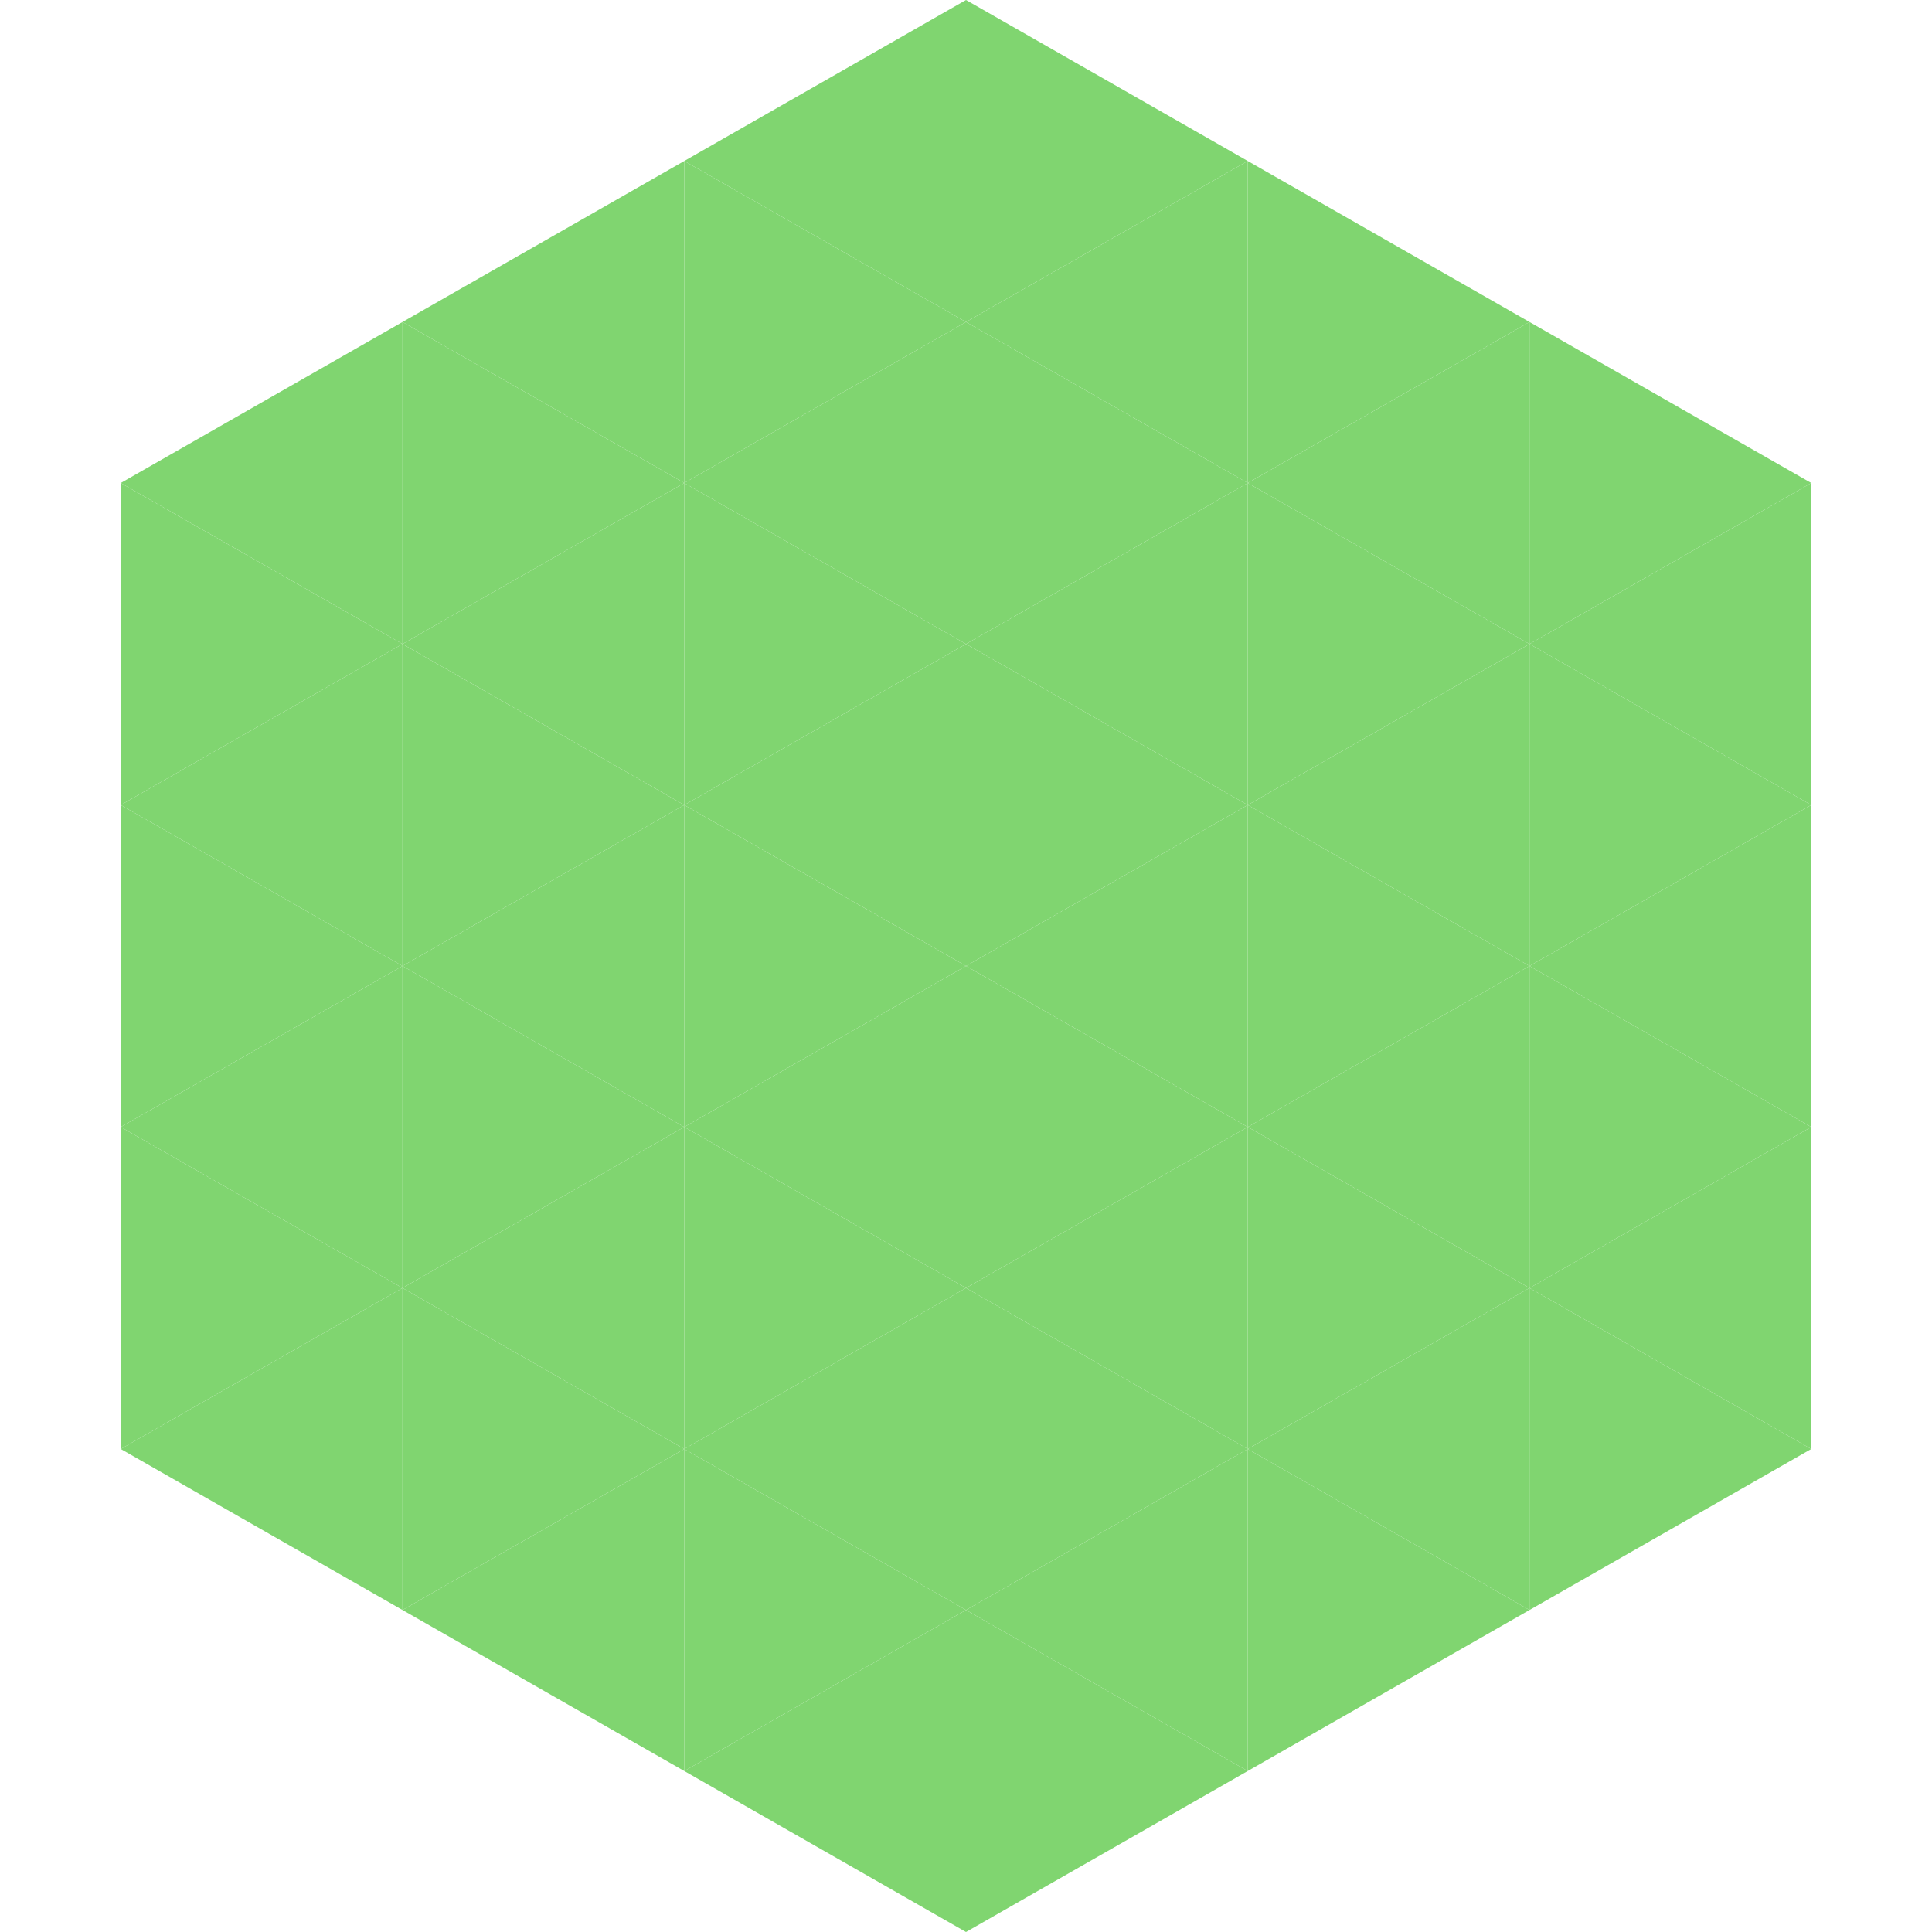 <?xml version="1.0"?>
<!-- Generated by SVGo -->
<svg width="240" height="240"
     xmlns="http://www.w3.org/2000/svg"
     xmlns:xlink="http://www.w3.org/1999/xlink">
<polygon points="50,40 15,60 50,80" style="fill:rgb(128,213,112)" />
<polygon points="190,40 225,60 190,80" style="fill:rgb(128,213,112)" />
<polygon points="15,60 50,80 15,100" style="fill:rgb(128,213,112)" />
<polygon points="225,60 190,80 225,100" style="fill:rgb(128,213,112)" />
<polygon points="50,80 15,100 50,120" style="fill:rgb(128,213,112)" />
<polygon points="190,80 225,100 190,120" style="fill:rgb(128,213,112)" />
<polygon points="15,100 50,120 15,140" style="fill:rgb(128,213,112)" />
<polygon points="225,100 190,120 225,140" style="fill:rgb(128,213,112)" />
<polygon points="50,120 15,140 50,160" style="fill:rgb(128,213,112)" />
<polygon points="190,120 225,140 190,160" style="fill:rgb(128,213,112)" />
<polygon points="15,140 50,160 15,180" style="fill:rgb(128,213,112)" />
<polygon points="225,140 190,160 225,180" style="fill:rgb(128,213,112)" />
<polygon points="50,160 15,180 50,200" style="fill:rgb(128,213,112)" />
<polygon points="190,160 225,180 190,200" style="fill:rgb(128,213,112)" />
<polygon points="15,180 50,200 15,220" style="fill:rgb(255,255,255); fill-opacity:0" />
<polygon points="225,180 190,200 225,220" style="fill:rgb(255,255,255); fill-opacity:0" />
<polygon points="50,0 85,20 50,40" style="fill:rgb(255,255,255); fill-opacity:0" />
<polygon points="190,0 155,20 190,40" style="fill:rgb(255,255,255); fill-opacity:0" />
<polygon points="85,20 50,40 85,60" style="fill:rgb(128,213,112)" />
<polygon points="155,20 190,40 155,60" style="fill:rgb(128,213,112)" />
<polygon points="50,40 85,60 50,80" style="fill:rgb(128,213,112)" />
<polygon points="190,40 155,60 190,80" style="fill:rgb(128,213,112)" />
<polygon points="85,60 50,80 85,100" style="fill:rgb(128,213,112)" />
<polygon points="155,60 190,80 155,100" style="fill:rgb(128,213,112)" />
<polygon points="50,80 85,100 50,120" style="fill:rgb(128,213,112)" />
<polygon points="190,80 155,100 190,120" style="fill:rgb(128,213,112)" />
<polygon points="85,100 50,120 85,140" style="fill:rgb(128,213,112)" />
<polygon points="155,100 190,120 155,140" style="fill:rgb(128,213,112)" />
<polygon points="50,120 85,140 50,160" style="fill:rgb(128,213,112)" />
<polygon points="190,120 155,140 190,160" style="fill:rgb(128,213,112)" />
<polygon points="85,140 50,160 85,180" style="fill:rgb(128,213,112)" />
<polygon points="155,140 190,160 155,180" style="fill:rgb(128,213,112)" />
<polygon points="50,160 85,180 50,200" style="fill:rgb(128,213,112)" />
<polygon points="190,160 155,180 190,200" style="fill:rgb(128,213,112)" />
<polygon points="85,180 50,200 85,220" style="fill:rgb(128,213,112)" />
<polygon points="155,180 190,200 155,220" style="fill:rgb(128,213,112)" />
<polygon points="120,0 85,20 120,40" style="fill:rgb(128,213,112)" />
<polygon points="120,0 155,20 120,40" style="fill:rgb(128,213,112)" />
<polygon points="85,20 120,40 85,60" style="fill:rgb(128,213,112)" />
<polygon points="155,20 120,40 155,60" style="fill:rgb(128,213,112)" />
<polygon points="120,40 85,60 120,80" style="fill:rgb(128,213,112)" />
<polygon points="120,40 155,60 120,80" style="fill:rgb(128,213,112)" />
<polygon points="85,60 120,80 85,100" style="fill:rgb(128,213,112)" />
<polygon points="155,60 120,80 155,100" style="fill:rgb(128,213,112)" />
<polygon points="120,80 85,100 120,120" style="fill:rgb(128,213,112)" />
<polygon points="120,80 155,100 120,120" style="fill:rgb(128,213,112)" />
<polygon points="85,100 120,120 85,140" style="fill:rgb(128,213,112)" />
<polygon points="155,100 120,120 155,140" style="fill:rgb(128,213,112)" />
<polygon points="120,120 85,140 120,160" style="fill:rgb(128,213,112)" />
<polygon points="120,120 155,140 120,160" style="fill:rgb(128,213,112)" />
<polygon points="85,140 120,160 85,180" style="fill:rgb(128,213,112)" />
<polygon points="155,140 120,160 155,180" style="fill:rgb(128,213,112)" />
<polygon points="120,160 85,180 120,200" style="fill:rgb(128,213,112)" />
<polygon points="120,160 155,180 120,200" style="fill:rgb(128,213,112)" />
<polygon points="85,180 120,200 85,220" style="fill:rgb(128,213,112)" />
<polygon points="155,180 120,200 155,220" style="fill:rgb(128,213,112)" />
<polygon points="120,200 85,220 120,240" style="fill:rgb(128,213,112)" />
<polygon points="120,200 155,220 120,240" style="fill:rgb(128,213,112)" />
<polygon points="85,220 120,240 85,260" style="fill:rgb(255,255,255); fill-opacity:0" />
<polygon points="155,220 120,240 155,260" style="fill:rgb(255,255,255); fill-opacity:0" />
</svg>
